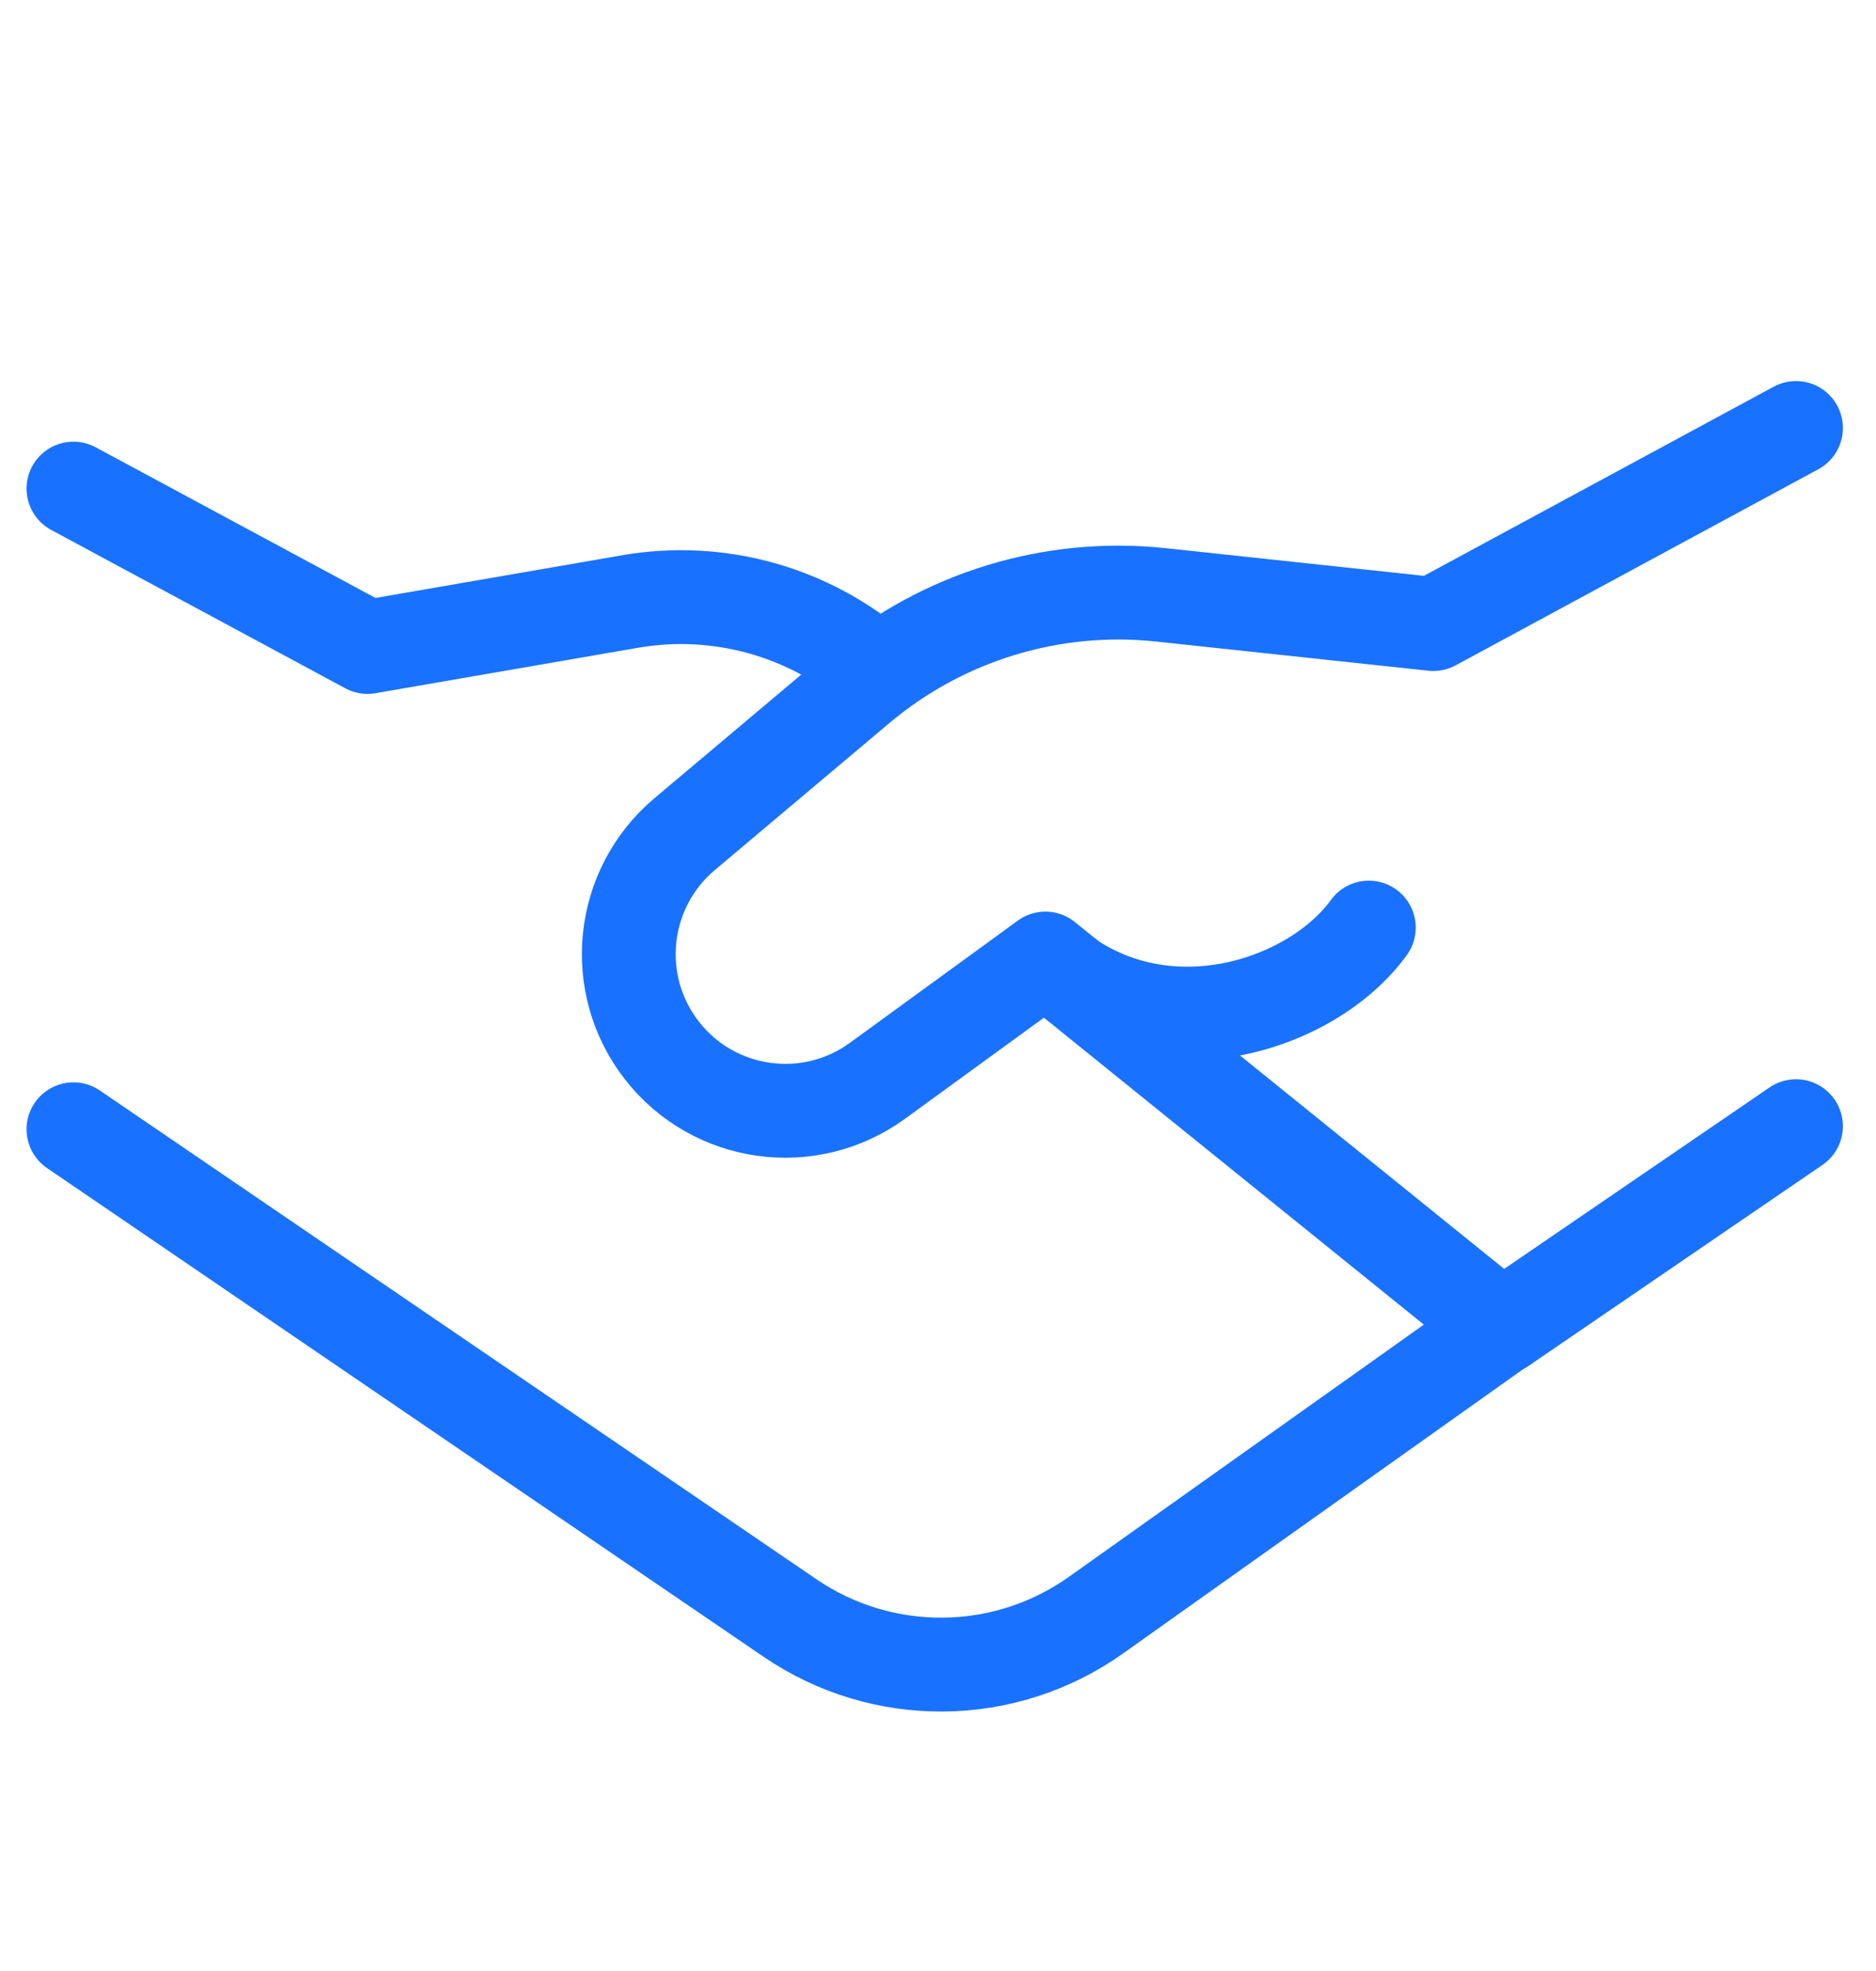 <svg width="20" height="21" viewBox="0 0 20 21" fill="none" xmlns="http://www.w3.org/2000/svg">
<path d="M0.783 5.206L3.918 6.893L6.716 6.409C7.661 6.245 8.629 6.516 9.352 7.145" stroke="#1971FF" stroke-linecap="round" stroke-linejoin="round"/>
<path d="M16.118 14.06L11.685 17.208C10.711 17.9 9.409 17.912 8.422 17.239L0.783 12.032" stroke="#1971FF" stroke-linecap="round" stroke-linejoin="round"/>
<path d="M19.147 11.999L16.011 14.142L11.145 10.213L9.355 11.515C8.627 12.045 7.61 11.902 7.057 11.193C6.504 10.485 6.611 9.467 7.298 8.888L9.161 7.32C10.055 6.569 11.216 6.214 12.377 6.338L15.281 6.649L19.147 4.56" stroke="#1971FF" stroke-linecap="round" stroke-linejoin="round"/>
<path d="M11.145 10.223C12.315 11.267 13.976 10.734 14.593 9.883" stroke="#1971FF" stroke-linecap="round" stroke-linejoin="round"/>
</svg>
